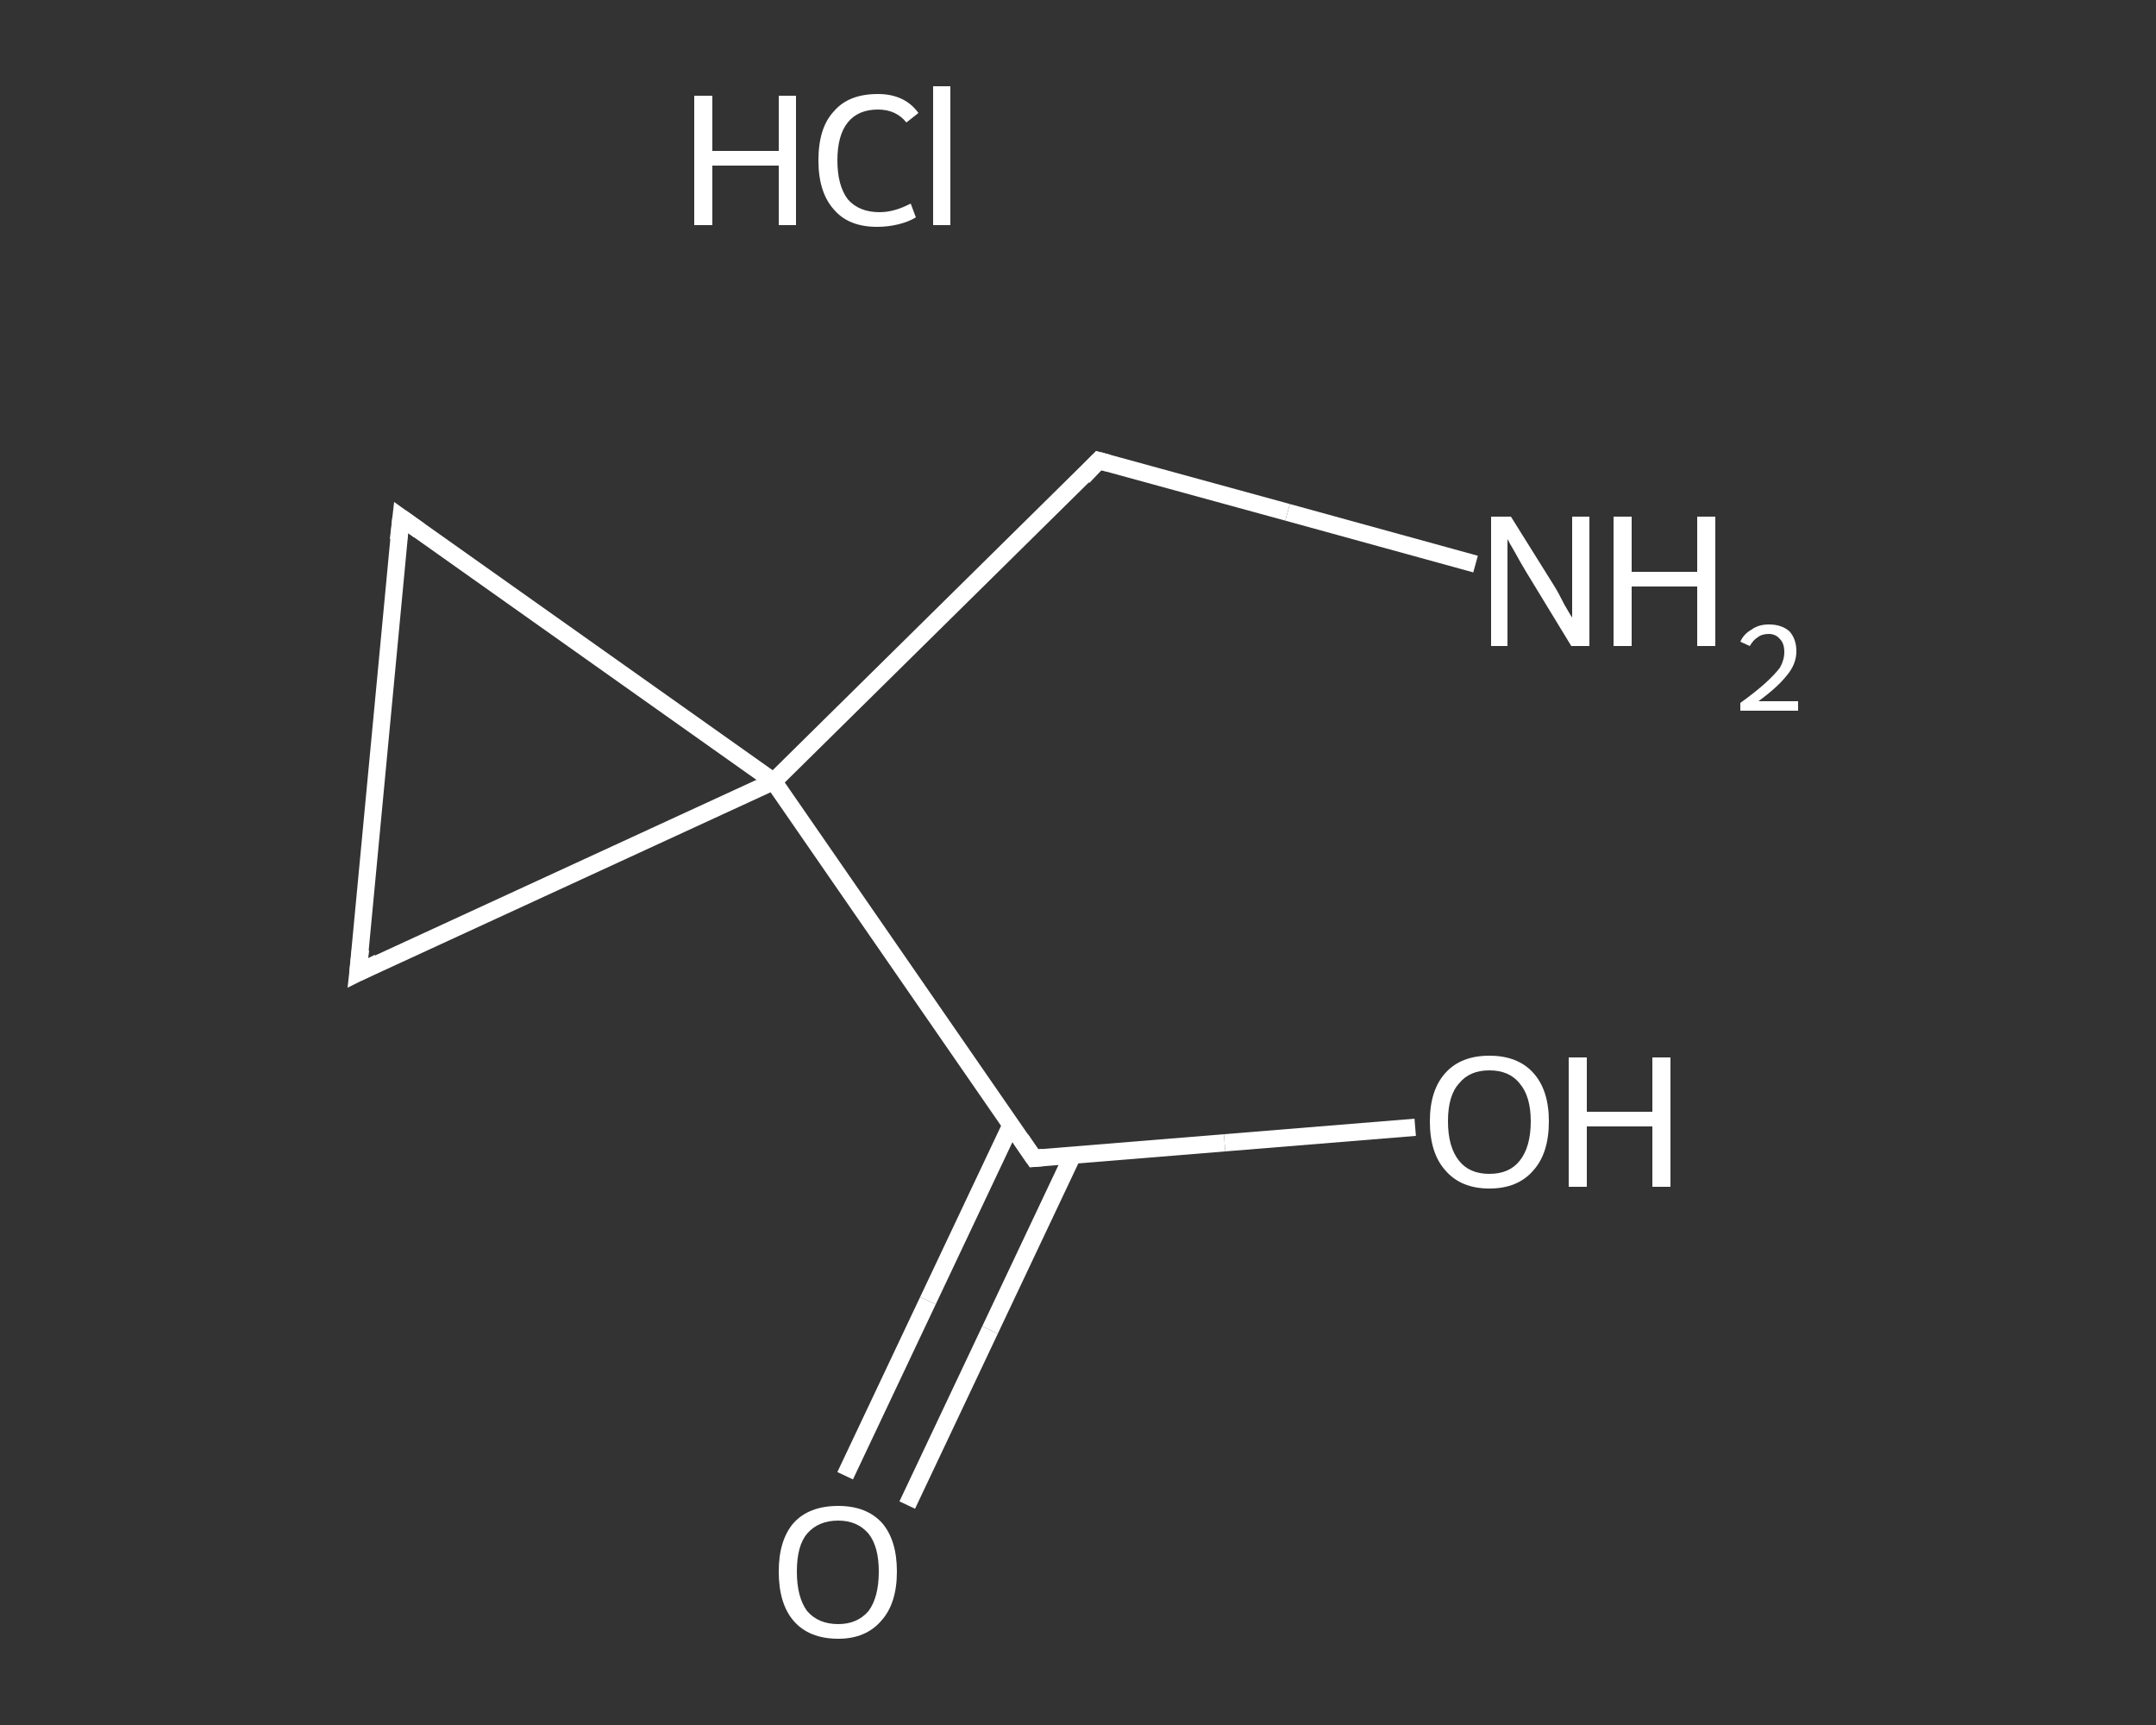 <?xml version='1.0' encoding='iso-8859-1'?>
<svg version='1.1' baseProfile='full'
              xmlns='http://www.w3.org/2000/svg'
                      xmlns:rdkit='http://www.rdkit.org/xml'
                      xmlns:xlink='http://www.w3.org/1999/xlink'
                  xml:space='preserve'
width='250px' height='200px' viewBox='0 0 250 200'>
<rect x="0" y="0" width="250" height="200" fill="#333333" stroke="none"/>
<!-- END OF HEADER -->
<rect style='opacity:1.0;fill:transparent;stroke:none' width='250.0' height='200.0' x='0.0' y='0.0'> </rect>
<path class='bond-0 atom-1 atom-2' d='M 171.1,65.4 L 149.3,59.4' style='fill:none;fill-rule:evenodd;stroke:#FFFFFF;stroke-width:2.0px;stroke-linecap:butt;stroke-linejoin:miter;stroke-opacity:1' />
<path class='bond-0 atom-1 atom-2' d='M 149.3,59.4 L 127.4,53.4' style='fill:none;fill-rule:evenodd;stroke:#FFFFFF;stroke-width:2.0px;stroke-linecap:butt;stroke-linejoin:miter;stroke-opacity:1' />
<path class='bond-1 atom-2 atom-3' d='M 127.4,53.4 L 89.7,90.6' style='fill:none;fill-rule:evenodd;stroke:#FFFFFF;stroke-width:2.0px;stroke-linecap:butt;stroke-linejoin:miter;stroke-opacity:1' />
<path class='bond-2 atom-3 atom-4' d='M 89.7,90.6 L 119.9,134.3' style='fill:none;fill-rule:evenodd;stroke:#FFFFFF;stroke-width:2.0px;stroke-linecap:butt;stroke-linejoin:miter;stroke-opacity:1' />
<path class='bond-3 atom-4 atom-5' d='M 117.2,130.5 L 107.6,150.8' style='fill:none;fill-rule:evenodd;stroke:#FFFFFF;stroke-width:2.0px;stroke-linecap:butt;stroke-linejoin:miter;stroke-opacity:1' />
<path class='bond-3 atom-4 atom-5' d='M 107.6,150.8 L 98.0,171.1' style='fill:none;fill-rule:evenodd;stroke:#FFFFFF;stroke-width:2.0px;stroke-linecap:butt;stroke-linejoin:miter;stroke-opacity:1' />
<path class='bond-3 atom-4 atom-5' d='M 124.4,133.9 L 114.8,154.2' style='fill:none;fill-rule:evenodd;stroke:#FFFFFF;stroke-width:2.0px;stroke-linecap:butt;stroke-linejoin:miter;stroke-opacity:1' />
<path class='bond-3 atom-4 atom-5' d='M 114.8,154.2 L 105.2,174.5' style='fill:none;fill-rule:evenodd;stroke:#FFFFFF;stroke-width:2.0px;stroke-linecap:butt;stroke-linejoin:miter;stroke-opacity:1' />
<path class='bond-4 atom-4 atom-6' d='M 119.9,134.3 L 142.0,132.5' style='fill:none;fill-rule:evenodd;stroke:#FFFFFF;stroke-width:2.0px;stroke-linecap:butt;stroke-linejoin:miter;stroke-opacity:1' />
<path class='bond-4 atom-4 atom-6' d='M 142.0,132.5 L 164.1,130.7' style='fill:none;fill-rule:evenodd;stroke:#FFFFFF;stroke-width:2.0px;stroke-linecap:butt;stroke-linejoin:miter;stroke-opacity:1' />
<path class='bond-5 atom-3 atom-7' d='M 89.7,90.6 L 46.5,60.0' style='fill:none;fill-rule:evenodd;stroke:#FFFFFF;stroke-width:2.0px;stroke-linecap:butt;stroke-linejoin:miter;stroke-opacity:1' />
<path class='bond-6 atom-7 atom-8' d='M 46.5,60.0 L 41.5,112.8' style='fill:none;fill-rule:evenodd;stroke:#FFFFFF;stroke-width:2.0px;stroke-linecap:butt;stroke-linejoin:miter;stroke-opacity:1' />
<path class='bond-7 atom-8 atom-3' d='M 41.5,112.8 L 89.7,90.6' style='fill:none;fill-rule:evenodd;stroke:#FFFFFF;stroke-width:2.0px;stroke-linecap:butt;stroke-linejoin:miter;stroke-opacity:1' />
<path d='M 128.5,53.7 L 127.4,53.4 L 125.6,55.3' style='fill:none;stroke:#FFFFFF;stroke-width:2.0px;stroke-linecap:butt;stroke-linejoin:miter;stroke-opacity:1;' />
<path d='M 118.4,132.1 L 119.9,134.3 L 121.0,134.2' style='fill:none;stroke:#FFFFFF;stroke-width:2.0px;stroke-linecap:butt;stroke-linejoin:miter;stroke-opacity:1;' />
<path d='M 48.6,61.5 L 46.5,60.0 L 46.2,62.6' style='fill:none;stroke:#FFFFFF;stroke-width:2.0px;stroke-linecap:butt;stroke-linejoin:miter;stroke-opacity:1;' />
<path d='M 41.8,110.1 L 41.5,112.8 L 43.9,111.6' style='fill:none;stroke:#FFFFFF;stroke-width:2.0px;stroke-linecap:butt;stroke-linejoin:miter;stroke-opacity:1;' />
<path class='atom-0' d='M 80.5 11.1
L 82.6 11.1
L 82.6 17.5
L 90.3 17.5
L 90.3 11.1
L 92.3 11.1
L 92.3 26.1
L 90.3 26.1
L 90.3 19.2
L 82.6 19.2
L 82.6 26.1
L 80.5 26.1
L 80.5 11.1
' fill='#FFFFFF'/>
<path class='atom-0' d='M 94.9 18.6
Q 94.9 14.8, 96.7 12.9
Q 98.4 10.9, 101.8 10.9
Q 104.9 10.9, 106.5 13.1
L 105.1 14.2
Q 103.9 12.7, 101.8 12.7
Q 99.5 12.7, 98.3 14.2
Q 97.1 15.7, 97.1 18.6
Q 97.1 21.5, 98.3 23.1
Q 99.6 24.6, 102.0 24.6
Q 103.7 24.6, 105.6 23.6
L 106.2 25.2
Q 105.4 25.7, 104.2 26.0
Q 103.0 26.3, 101.7 26.3
Q 98.4 26.3, 96.7 24.3
Q 94.9 22.3, 94.9 18.6
' fill='#FFFFFF'/>
<path class='atom-0' d='M 108.2 10.0
L 110.2 10.0
L 110.2 26.1
L 108.2 26.1
L 108.2 10.0
' fill='#FFFFFF'/>
<path class='atom-1' d='M 175.2 59.9
L 180.2 67.9
Q 180.7 68.7, 181.4 70.1
Q 182.2 71.5, 182.3 71.6
L 182.3 59.9
L 184.3 59.9
L 184.3 74.9
L 182.2 74.9
L 176.9 66.2
Q 176.3 65.2, 175.7 64.1
Q 175.0 62.9, 174.8 62.5
L 174.8 74.9
L 172.9 74.9
L 172.9 59.9
L 175.2 59.9
' fill='#FFFFFF'/>
<path class='atom-1' d='M 187.1 59.9
L 189.2 59.9
L 189.2 66.3
L 196.8 66.3
L 196.8 59.9
L 198.9 59.9
L 198.9 74.9
L 196.8 74.9
L 196.8 68.0
L 189.2 68.0
L 189.2 74.9
L 187.1 74.9
L 187.1 59.9
' fill='#FFFFFF'/>
<path class='atom-1' d='M 201.8 74.4
Q 202.2 73.5, 203.1 73.0
Q 203.9 72.4, 205.1 72.4
Q 206.6 72.4, 207.5 73.2
Q 208.3 74.1, 208.3 75.5
Q 208.3 77.0, 207.2 78.3
Q 206.1 79.7, 203.9 81.3
L 208.5 81.3
L 208.5 82.4
L 201.8 82.4
L 201.8 81.5
Q 203.6 80.2, 204.7 79.2
Q 205.8 78.2, 206.4 77.4
Q 206.9 76.5, 206.9 75.6
Q 206.9 74.6, 206.4 74.1
Q 205.9 73.5, 205.1 73.5
Q 204.3 73.5, 203.8 73.9
Q 203.3 74.2, 202.9 74.9
L 201.8 74.4
' fill='#FFFFFF'/>
<path class='atom-5' d='M 90.3 182.2
Q 90.3 178.6, 92.0 176.6
Q 93.8 174.6, 97.2 174.6
Q 100.5 174.6, 102.3 176.6
Q 104.0 178.6, 104.0 182.2
Q 104.0 185.9, 102.2 187.9
Q 100.4 190.0, 97.2 190.0
Q 93.8 190.0, 92.0 187.9
Q 90.3 185.9, 90.3 182.2
M 97.2 188.3
Q 99.4 188.3, 100.7 186.8
Q 101.9 185.2, 101.9 182.2
Q 101.9 179.3, 100.7 177.8
Q 99.4 176.3, 97.2 176.3
Q 94.9 176.3, 93.6 177.8
Q 92.4 179.2, 92.4 182.2
Q 92.4 185.2, 93.6 186.8
Q 94.9 188.3, 97.2 188.3
' fill='#FFFFFF'/>
<path class='atom-6' d='M 165.8 130.0
Q 165.8 126.4, 167.6 124.4
Q 169.4 122.4, 172.7 122.4
Q 176.0 122.4, 177.8 124.4
Q 179.6 126.4, 179.6 130.0
Q 179.6 133.7, 177.8 135.7
Q 176.0 137.8, 172.7 137.8
Q 169.4 137.8, 167.6 135.7
Q 165.8 133.7, 165.8 130.0
M 172.7 136.1
Q 175.0 136.1, 176.2 134.6
Q 177.5 133.0, 177.5 130.0
Q 177.5 127.1, 176.2 125.6
Q 175.0 124.1, 172.7 124.1
Q 170.4 124.1, 169.2 125.6
Q 167.9 127.0, 167.9 130.0
Q 167.9 133.0, 169.2 134.6
Q 170.4 136.1, 172.7 136.1
' fill='#FFFFFF'/>
<path class='atom-6' d='M 181.9 122.6
L 184.0 122.6
L 184.0 128.9
L 191.6 128.9
L 191.6 122.6
L 193.7 122.6
L 193.7 137.6
L 191.6 137.6
L 191.6 130.6
L 184.0 130.6
L 184.0 137.6
L 181.9 137.6
L 181.9 122.6
' fill='#FFFFFF'/>
</svg>
